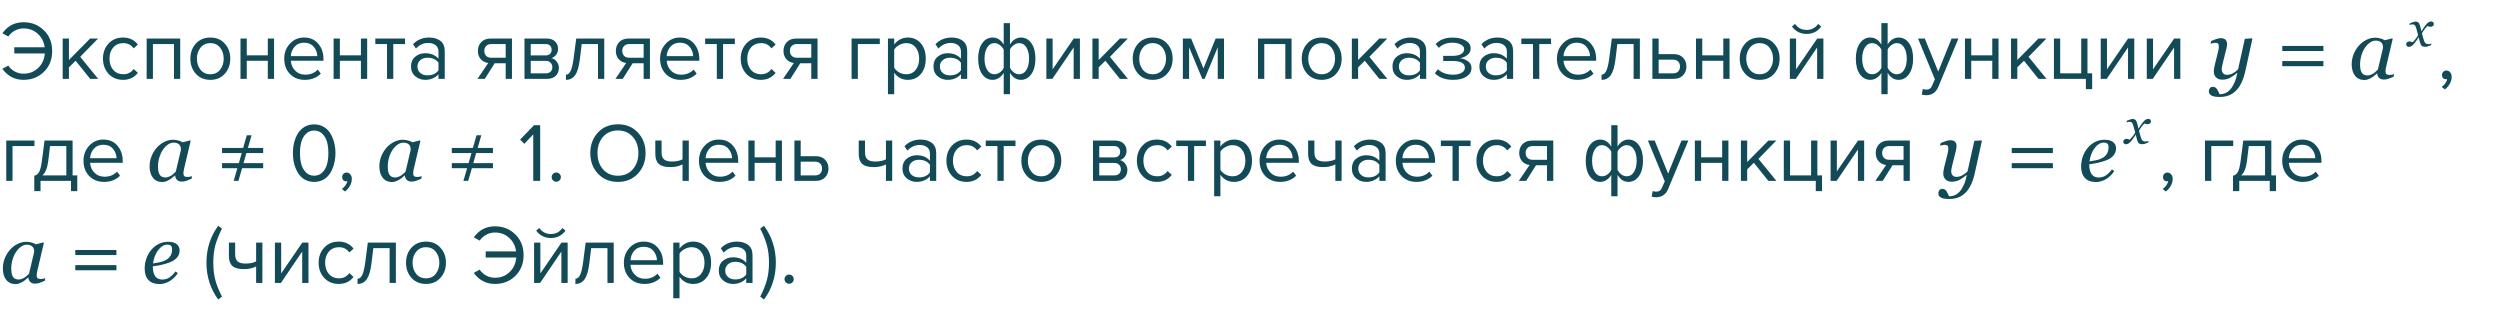 <?xml version="1.0" encoding="UTF-8"?> <svg xmlns="http://www.w3.org/2000/svg" width="539" height="67" viewBox="0 0 539 67" fill="none"> <path d="M5.076 17.216C3.192 17.216 1.668 16.424 0.504 14.84L1.782 14.138C2.13 14.666 2.598 15.092 3.186 15.416C3.774 15.728 4.404 15.884 5.076 15.884C6.312 15.884 7.356 15.482 8.208 14.678C9.072 13.862 9.558 12.812 9.666 11.528H3.078V10.196H9.63C9.462 8.984 8.958 8.006 8.118 7.262C7.278 6.506 6.264 6.128 5.076 6.128C4.404 6.128 3.774 6.29 3.186 6.614C2.598 6.938 2.13 7.358 1.782 7.874L0.522 7.172C1.638 5.588 3.156 4.796 5.076 4.796C6.828 4.796 8.292 5.378 9.468 6.542C10.656 7.694 11.25 9.182 11.25 11.006C11.25 12.83 10.656 14.324 9.468 15.488C8.292 16.64 6.828 17.216 5.076 17.216ZM21.164 17H19.436L16.304 13.094L14.864 14.516V17H13.514V8.306H14.864V12.932L19.436 8.306H21.146L17.294 12.248L21.164 17ZM26.541 17.216C25.257 17.216 24.213 16.784 23.409 15.92C22.605 15.044 22.203 13.952 22.203 12.644C22.203 11.336 22.605 10.25 23.409 9.386C24.213 8.522 25.257 8.09 26.541 8.09C27.885 8.09 28.947 8.594 29.727 9.602L28.827 10.43C28.275 9.674 27.537 9.296 26.613 9.296C25.701 9.296 24.969 9.608 24.417 10.232C23.877 10.856 23.607 11.66 23.607 12.644C23.607 13.628 23.877 14.438 24.417 15.074C24.969 15.698 25.701 16.01 26.613 16.01C27.525 16.01 28.263 15.632 28.827 14.876L29.727 15.704C28.947 16.712 27.885 17.216 26.541 17.216ZM38.855 17H37.505V9.494H32.969V17H31.619V8.306H38.855V17ZM48.463 15.902C47.683 16.778 46.645 17.216 45.349 17.216C44.053 17.216 43.009 16.778 42.217 15.902C41.437 15.026 41.047 13.94 41.047 12.644C41.047 11.348 41.437 10.268 42.217 9.404C43.009 8.528 44.053 8.09 45.349 8.09C46.645 8.09 47.683 8.528 48.463 9.404C49.255 10.268 49.651 11.348 49.651 12.644C49.651 13.94 49.255 15.026 48.463 15.902ZM43.225 15.038C43.753 15.686 44.461 16.01 45.349 16.01C46.237 16.01 46.939 15.686 47.455 15.038C47.971 14.378 48.229 13.58 48.229 12.644C48.229 11.708 47.971 10.916 47.455 10.268C46.939 9.62 46.237 9.296 45.349 9.296C44.461 9.296 43.753 9.626 43.225 10.286C42.709 10.934 42.451 11.72 42.451 12.644C42.451 13.58 42.709 14.378 43.225 15.038ZM53.202 17H51.852V8.306H53.202V11.924H57.738V8.306H59.088V17H57.738V13.112H53.202V17ZM65.708 17.216C64.412 17.216 63.35 16.796 62.522 15.956C61.694 15.104 61.28 14 61.28 12.644C61.28 11.372 61.688 10.298 62.504 9.422C63.32 8.534 64.34 8.09 65.564 8.09C66.848 8.09 67.862 8.534 68.606 9.422C69.362 10.298 69.74 11.408 69.74 12.752V13.094H62.702C62.762 13.946 63.074 14.66 63.638 15.236C64.202 15.812 64.934 16.1 65.834 16.1C66.914 16.1 67.808 15.734 68.516 15.002L69.164 15.884C68.276 16.772 67.124 17.216 65.708 17.216ZM68.408 12.104C68.396 11.36 68.144 10.694 67.652 10.106C67.16 9.506 66.458 9.206 65.546 9.206C64.682 9.206 63.998 9.5 63.494 10.088C63.002 10.676 62.738 11.348 62.702 12.104H68.408ZM73.276 17H71.926V8.306H73.276V11.924H77.812V8.306H79.162V17H77.812V13.112H73.276V17ZM84.792 17H83.442V9.494H80.922V8.306H87.33V9.494H84.792V17ZM95.886 17H94.536V16.01C93.804 16.814 92.844 17.216 91.656 17.216C90.852 17.216 90.144 16.958 89.532 16.442C88.92 15.926 88.614 15.224 88.614 14.336C88.614 13.424 88.914 12.722 89.514 12.23C90.126 11.726 90.84 11.474 91.656 11.474C92.892 11.474 93.852 11.87 94.536 12.662V11.096C94.536 10.52 94.332 10.07 93.924 9.746C93.516 9.422 92.988 9.26 92.34 9.26C91.32 9.26 90.432 9.662 89.676 10.466L89.046 9.53C89.97 8.57 91.128 8.09 92.52 8.09C93.516 8.09 94.326 8.33 94.95 8.81C95.574 9.29 95.886 10.028 95.886 11.024V17ZM92.142 16.244C93.222 16.244 94.02 15.884 94.536 15.164V13.526C94.02 12.806 93.222 12.446 92.142 12.446C91.518 12.446 91.002 12.626 90.594 12.986C90.198 13.334 90 13.79 90 14.354C90 14.906 90.198 15.362 90.594 15.722C91.002 16.07 91.518 16.244 92.142 16.244ZM104.529 17H102.945L105.267 13.58C104.607 13.496 104.067 13.22 103.647 12.752C103.239 12.284 103.035 11.69 103.035 10.97C103.035 10.202 103.281 9.566 103.773 9.062C104.265 8.558 104.937 8.306 105.789 8.306H110.379V17H109.029V13.634H106.653L104.529 17ZM105.933 12.446H109.029V9.494H105.933C105.465 9.494 105.093 9.632 104.817 9.908C104.553 10.172 104.421 10.526 104.421 10.97C104.421 11.414 104.553 11.774 104.817 12.05C105.081 12.314 105.453 12.446 105.933 12.446ZM117.955 17H113.077V8.306H117.865C118.621 8.306 119.215 8.51 119.647 8.918C120.091 9.326 120.313 9.866 120.313 10.538C120.313 11.03 120.175 11.456 119.899 11.816C119.635 12.164 119.305 12.398 118.909 12.518C119.353 12.626 119.725 12.884 120.025 13.292C120.337 13.7 120.493 14.15 120.493 14.642C120.493 15.35 120.265 15.92 119.809 16.352C119.365 16.784 118.747 17 117.955 17ZM117.685 15.812C118.117 15.812 118.459 15.692 118.711 15.452C118.963 15.212 119.089 14.888 119.089 14.48C119.089 14.108 118.963 13.79 118.711 13.526C118.459 13.262 118.117 13.13 117.685 13.13H114.427V15.812H117.685ZM117.631 11.942C118.039 11.942 118.357 11.834 118.585 11.618C118.813 11.39 118.927 11.096 118.927 10.736C118.927 10.352 118.813 10.052 118.585 9.836C118.357 9.608 118.039 9.494 117.631 9.494H114.427V11.942H117.631ZM122.017 17.216V16.1C122.425 16.1 122.761 15.83 123.025 15.29C123.289 14.75 123.505 13.85 123.673 12.59L124.231 8.306H130.279V17H128.929V9.494H125.419L125.023 12.752C124.831 14.348 124.495 15.494 124.015 16.19C123.535 16.874 122.869 17.216 122.017 17.216ZM134.271 17H132.687L135.009 13.58C134.349 13.496 133.809 13.22 133.389 12.752C132.981 12.284 132.777 11.69 132.777 10.97C132.777 10.202 133.023 9.566 133.515 9.062C134.007 8.558 134.679 8.306 135.531 8.306H140.121V17H138.771V13.634H136.395L134.271 17ZM135.675 12.446H138.771V9.494H135.675C135.207 9.494 134.835 9.632 134.559 9.908C134.295 10.172 134.163 10.526 134.163 10.97C134.163 11.414 134.295 11.774 134.559 12.05C134.823 12.314 135.195 12.446 135.675 12.446ZM146.743 17.216C145.447 17.216 144.385 16.796 143.557 15.956C142.729 15.104 142.315 14 142.315 12.644C142.315 11.372 142.723 10.298 143.539 9.422C144.355 8.534 145.375 8.09 146.599 8.09C147.883 8.09 148.897 8.534 149.641 9.422C150.397 10.298 150.775 11.408 150.775 12.752V13.094H143.737C143.797 13.946 144.109 14.66 144.673 15.236C145.237 15.812 145.969 16.1 146.869 16.1C147.949 16.1 148.843 15.734 149.551 15.002L150.199 15.884C149.311 16.772 148.159 17.216 146.743 17.216ZM149.443 12.104C149.431 11.36 149.179 10.694 148.687 10.106C148.195 9.506 147.493 9.206 146.581 9.206C145.717 9.206 145.033 9.5 144.529 10.088C144.037 10.676 143.773 11.348 143.737 12.104H149.443ZM155.895 17H154.545V9.494H152.025V8.306H158.433V9.494H155.895V17ZM164.038 17.216C162.754 17.216 161.71 16.784 160.906 15.92C160.102 15.044 159.7 13.952 159.7 12.644C159.7 11.336 160.102 10.25 160.906 9.386C161.71 8.522 162.754 8.09 164.038 8.09C165.382 8.09 166.444 8.594 167.224 9.602L166.324 10.43C165.772 9.674 165.034 9.296 164.11 9.296C163.198 9.296 162.466 9.608 161.914 10.232C161.374 10.856 161.104 11.66 161.104 12.644C161.104 13.628 161.374 14.438 161.914 15.074C162.466 15.698 163.198 16.01 164.11 16.01C165.022 16.01 165.76 15.632 166.324 14.876L167.224 15.704C166.444 16.712 165.382 17.216 164.038 17.216ZM170.412 17H168.828L171.15 13.58C170.49 13.496 169.95 13.22 169.53 12.752C169.122 12.284 168.918 11.69 168.918 10.97C168.918 10.202 169.164 9.566 169.656 9.062C170.148 8.558 170.82 8.306 171.672 8.306H176.262V17H174.912V13.634H172.536L170.412 17ZM171.816 12.446H174.912V9.494H171.816C171.348 9.494 170.976 9.632 170.7 9.908C170.436 10.172 170.304 10.526 170.304 10.97C170.304 11.414 170.436 11.774 170.7 12.05C170.964 12.314 171.336 12.446 171.816 12.446ZM189.684 8.306V9.494H184.95V17H183.6V8.306H189.684ZM195.724 17.216C194.5 17.216 193.522 16.706 192.79 15.686V20.312H191.44V8.306H192.79V9.602C193.114 9.146 193.534 8.78 194.05 8.504C194.566 8.228 195.124 8.09 195.724 8.09C196.876 8.09 197.806 8.504 198.514 9.332C199.234 10.148 199.594 11.252 199.594 12.644C199.594 14.036 199.234 15.146 198.514 15.974C197.806 16.802 196.876 17.216 195.724 17.216ZM195.382 16.01C196.234 16.01 196.912 15.698 197.416 15.074C197.92 14.438 198.172 13.628 198.172 12.644C198.172 11.66 197.92 10.856 197.416 10.232C196.912 9.608 196.234 9.296 195.382 9.296C194.866 9.296 194.362 9.434 193.87 9.71C193.39 9.974 193.03 10.298 192.79 10.682V14.606C193.03 15.002 193.39 15.338 193.87 15.614C194.362 15.878 194.866 16.01 195.382 16.01ZM208.527 17H207.177V16.01C206.445 16.814 205.485 17.216 204.297 17.216C203.493 17.216 202.785 16.958 202.173 16.442C201.561 15.926 201.255 15.224 201.255 14.336C201.255 13.424 201.555 12.722 202.155 12.23C202.767 11.726 203.481 11.474 204.297 11.474C205.533 11.474 206.493 11.87 207.177 12.662V11.096C207.177 10.52 206.973 10.07 206.565 9.746C206.157 9.422 205.629 9.26 204.981 9.26C203.961 9.26 203.073 9.662 202.317 10.466L201.687 9.53C202.611 8.57 203.769 8.09 205.161 8.09C206.157 8.09 206.967 8.33 207.591 8.81C208.215 9.29 208.527 10.028 208.527 11.024V17ZM204.783 16.244C205.863 16.244 206.661 15.884 207.177 15.164V13.526C206.661 12.806 205.863 12.446 204.783 12.446C204.159 12.446 203.643 12.626 203.235 12.986C202.839 13.334 202.641 13.79 202.641 14.354C202.641 14.906 202.839 15.362 203.235 15.722C203.643 16.07 204.159 16.244 204.783 16.244ZM214.023 8.09C215.007 8.09 215.799 8.6 216.399 9.62V4.994H217.749V9.602C218.013 9.146 218.349 8.78 218.757 8.504C219.177 8.228 219.627 8.09 220.107 8.09C221.043 8.09 221.799 8.504 222.375 9.332C222.951 10.148 223.239 11.252 223.239 12.644C223.239 14.036 222.945 15.146 222.357 15.974C221.781 16.802 221.031 17.216 220.107 17.216C219.123 17.216 218.337 16.706 217.749 15.686V20.312H216.399V15.704C216.135 16.16 215.793 16.526 215.373 16.802C214.953 17.078 214.503 17.216 214.023 17.216C213.087 17.216 212.331 16.808 211.755 15.992C211.179 15.164 210.891 14.054 210.891 12.662C210.891 11.27 211.179 10.16 211.755 9.332C212.343 8.504 213.099 8.09 214.023 8.09ZM214.401 9.296C213.741 9.296 213.219 9.614 212.835 10.25C212.451 10.874 212.259 11.678 212.259 12.662C212.259 13.646 212.451 14.45 212.835 15.074C213.219 15.698 213.741 16.01 214.401 16.01C214.809 16.01 215.199 15.878 215.571 15.614C215.943 15.35 216.219 15.02 216.399 14.624V10.7C216.207 10.304 215.925 9.974 215.553 9.71C215.181 9.434 214.797 9.296 214.401 9.296ZM219.729 16.01C220.389 16.01 220.911 15.698 221.295 15.074C221.679 14.438 221.871 13.628 221.871 12.644C221.871 11.66 221.679 10.856 221.295 10.232C220.911 9.608 220.389 9.296 219.729 9.296C219.333 9.296 218.949 9.434 218.577 9.71C218.205 9.974 217.929 10.298 217.749 10.682V14.606C217.941 15.002 218.217 15.338 218.577 15.614C218.949 15.878 219.333 16.01 219.729 16.01ZM226.89 17H225.594V8.306H226.944V14.948L231.498 8.306H232.83V17H231.48V10.232L226.89 17ZM243.176 17H241.448L238.316 13.094L236.876 14.516V17H235.526V8.306H236.876V12.932L241.448 8.306H243.158L239.306 12.248L243.176 17ZM251.631 15.902C250.851 16.778 249.813 17.216 248.517 17.216C247.221 17.216 246.177 16.778 245.385 15.902C244.605 15.026 244.215 13.94 244.215 12.644C244.215 11.348 244.605 10.268 245.385 9.404C246.177 8.528 247.221 8.09 248.517 8.09C249.813 8.09 250.851 8.528 251.631 9.404C252.423 10.268 252.819 11.348 252.819 12.644C252.819 13.94 252.423 15.026 251.631 15.902ZM246.393 15.038C246.921 15.686 247.629 16.01 248.517 16.01C249.405 16.01 250.107 15.686 250.623 15.038C251.139 14.378 251.397 13.58 251.397 12.644C251.397 11.708 251.139 10.916 250.623 10.268C250.107 9.62 249.405 9.296 248.517 9.296C247.629 9.296 246.921 9.626 246.393 10.286C245.877 10.934 245.619 11.72 245.619 12.644C245.619 13.58 245.877 14.378 246.393 15.038ZM263.894 17H262.544V10.178L259.718 17H259.214L256.37 10.178V17H255.02V8.306H256.802L259.466 14.75L262.094 8.306H263.894V17ZM278.463 17H277.113V9.494H272.577V17H271.227V8.306H278.463V17ZM288.071 15.902C287.291 16.778 286.253 17.216 284.957 17.216C283.661 17.216 282.617 16.778 281.825 15.902C281.045 15.026 280.655 13.94 280.655 12.644C280.655 11.348 281.045 10.268 281.825 9.404C282.617 8.528 283.661 8.09 284.957 8.09C286.253 8.09 287.291 8.528 288.071 9.404C288.863 10.268 289.259 11.348 289.259 12.644C289.259 13.94 288.863 15.026 288.071 15.902ZM282.833 15.038C283.361 15.686 284.069 16.01 284.957 16.01C285.845 16.01 286.547 15.686 287.063 15.038C287.579 14.378 287.837 13.58 287.837 12.644C287.837 11.708 287.579 10.916 287.063 10.268C286.547 9.62 285.845 9.296 284.957 9.296C284.069 9.296 283.361 9.626 282.833 10.286C282.317 10.934 282.059 11.72 282.059 12.644C282.059 13.58 282.317 14.378 282.833 15.038ZM299.109 17H297.381L294.249 13.094L292.809 14.516V17H291.459V8.306H292.809V12.932L297.381 8.306H299.091L295.239 12.248L299.109 17ZM307.491 17H306.141V16.01C305.409 16.814 304.449 17.216 303.261 17.216C302.457 17.216 301.749 16.958 301.137 16.442C300.525 15.926 300.219 15.224 300.219 14.336C300.219 13.424 300.519 12.722 301.119 12.23C301.731 11.726 302.445 11.474 303.261 11.474C304.497 11.474 305.457 11.87 306.141 12.662V11.096C306.141 10.52 305.937 10.07 305.529 9.746C305.121 9.422 304.593 9.26 303.945 9.26C302.925 9.26 302.037 9.662 301.281 10.466L300.651 9.53C301.575 8.57 302.733 8.09 304.125 8.09C305.121 8.09 305.931 8.33 306.555 8.81C307.179 9.29 307.491 10.028 307.491 11.024V17ZM303.747 16.244C304.827 16.244 305.625 15.884 306.141 15.164V13.526C305.625 12.806 304.827 12.446 303.747 12.446C303.123 12.446 302.607 12.626 302.199 12.986C301.803 13.334 301.605 13.79 301.605 14.354C301.605 14.906 301.803 15.362 302.199 15.722C302.607 16.07 303.123 16.244 303.747 16.244ZM313.276 17.216C311.608 17.216 310.3 16.742 309.352 15.794L310.018 14.93C310.834 15.71 311.92 16.1 313.276 16.1C314.056 16.1 314.674 15.962 315.13 15.686C315.598 15.41 315.832 15.044 315.832 14.588C315.832 13.628 314.92 13.148 313.096 13.148H311.152V12.05H313.096C313.852 12.05 314.47 11.93 314.95 11.69C315.43 11.438 315.67 11.072 315.67 10.592C315.67 10.184 315.43 9.854 314.95 9.602C314.47 9.338 313.864 9.206 313.132 9.206C311.92 9.206 310.948 9.578 310.216 10.322L309.514 9.494C310.414 8.57 311.602 8.108 313.078 8.108C314.266 8.096 315.226 8.3 315.958 8.72C316.702 9.128 317.074 9.698 317.074 10.43C317.074 11.03 316.828 11.516 316.336 11.888C315.856 12.26 315.322 12.482 314.734 12.554C315.346 12.602 315.916 12.806 316.444 13.166C316.984 13.526 317.254 14.03 317.254 14.678C317.254 15.422 316.894 16.034 316.174 16.514C315.466 16.982 314.5 17.216 313.276 17.216ZM326.23 17H324.88V16.01C324.148 16.814 323.188 17.216 322 17.216C321.196 17.216 320.488 16.958 319.876 16.442C319.264 15.926 318.958 15.224 318.958 14.336C318.958 13.424 319.258 12.722 319.858 12.23C320.47 11.726 321.184 11.474 322 11.474C323.236 11.474 324.196 11.87 324.88 12.662V11.096C324.88 10.52 324.676 10.07 324.268 9.746C323.86 9.422 323.332 9.26 322.684 9.26C321.664 9.26 320.776 9.662 320.02 10.466L319.39 9.53C320.314 8.57 321.472 8.09 322.864 8.09C323.86 8.09 324.67 8.33 325.294 8.81C325.918 9.29 326.23 10.028 326.23 11.024V17ZM322.486 16.244C323.566 16.244 324.364 15.884 324.88 15.164V13.526C324.364 12.806 323.566 12.446 322.486 12.446C321.862 12.446 321.346 12.626 320.938 12.986C320.542 13.334 320.344 13.79 320.344 14.354C320.344 14.906 320.542 15.362 320.938 15.722C321.346 16.07 321.862 16.244 322.486 16.244ZM331.87 17H330.52V9.494H328V8.306H334.408V9.494H331.87V17ZM340.102 17.216C338.806 17.216 337.744 16.796 336.916 15.956C336.088 15.104 335.674 14 335.674 12.644C335.674 11.372 336.082 10.298 336.898 9.422C337.714 8.534 338.734 8.09 339.958 8.09C341.242 8.09 342.256 8.534 343 9.422C343.756 10.298 344.134 11.408 344.134 12.752V13.094H337.096C337.156 13.946 337.468 14.66 338.032 15.236C338.596 15.812 339.328 16.1 340.228 16.1C341.308 16.1 342.202 15.734 342.91 15.002L343.558 15.884C342.67 16.772 341.518 17.216 340.102 17.216ZM342.802 12.104C342.79 11.36 342.538 10.694 342.046 10.106C341.554 9.506 340.852 9.206 339.94 9.206C339.076 9.206 338.392 9.5 337.888 10.088C337.396 10.676 337.132 11.348 337.096 12.104H342.802ZM345.295 17.216V16.1C345.703 16.1 346.039 15.83 346.303 15.29C346.567 14.75 346.783 13.85 346.951 12.59L347.509 8.306H353.557V17H352.207V9.494H348.697L348.301 12.752C348.109 14.348 347.773 15.494 347.293 16.19C346.813 16.874 346.147 17.216 345.295 17.216ZM356.252 8.306H357.602V11.672H360.86C361.724 11.672 362.396 11.93 362.876 12.446C363.356 12.95 363.596 13.58 363.596 14.336C363.596 15.092 363.35 15.728 362.858 16.244C362.378 16.748 361.712 17 360.86 17H356.252V8.306ZM360.716 12.86H357.602V15.812H360.716C361.196 15.812 361.562 15.68 361.814 15.416C362.078 15.14 362.21 14.78 362.21 14.336C362.21 13.892 362.078 13.538 361.814 13.274C361.562 12.998 361.196 12.86 360.716 12.86ZM367.007 17H365.657V8.306H367.007V11.924H371.543V8.306H372.893V17H371.543V13.112H367.007V17ZM382.5 15.902C381.72 16.778 380.682 17.216 379.386 17.216C378.09 17.216 377.046 16.778 376.254 15.902C375.474 15.026 375.084 13.94 375.084 12.644C375.084 11.348 375.474 10.268 376.254 9.404C377.046 8.528 378.09 8.09 379.386 8.09C380.682 8.09 381.72 8.528 382.5 9.404C383.292 10.268 383.688 11.348 383.688 12.644C383.688 13.94 383.292 15.026 382.5 15.902ZM377.262 15.038C377.79 15.686 378.498 16.01 379.386 16.01C380.274 16.01 380.976 15.686 381.492 15.038C382.008 14.378 382.266 13.58 382.266 12.644C382.266 11.708 382.008 10.916 381.492 10.268C380.976 9.62 380.274 9.296 379.386 9.296C378.498 9.296 377.79 9.626 377.262 10.286C376.746 10.934 376.488 11.72 376.488 12.644C376.488 13.58 376.746 14.378 377.262 15.038ZM387.185 17H385.889V8.306H387.239V14.948L391.793 8.306H393.125V17H391.775V10.232L387.185 17ZM392.657 5.732C391.877 6.788 390.827 7.316 389.507 7.316C388.199 7.316 387.143 6.788 386.339 5.732L387.005 5.156C387.629 6.02 388.463 6.452 389.507 6.452C390.563 6.452 391.391 6.02 391.991 5.156L392.657 5.732ZM403.251 8.09C404.235 8.09 405.027 8.6 405.627 9.62V4.994H406.977V9.602C407.241 9.146 407.577 8.78 407.985 8.504C408.405 8.228 408.855 8.09 409.335 8.09C410.271 8.09 411.027 8.504 411.603 9.332C412.179 10.148 412.467 11.252 412.467 12.644C412.467 14.036 412.173 15.146 411.585 15.974C411.009 16.802 410.259 17.216 409.335 17.216C408.351 17.216 407.565 16.706 406.977 15.686V20.312H405.627V15.704C405.363 16.16 405.021 16.526 404.601 16.802C404.181 17.078 403.731 17.216 403.251 17.216C402.315 17.216 401.559 16.808 400.983 15.992C400.407 15.164 400.119 14.054 400.119 12.662C400.119 11.27 400.407 10.16 400.983 9.332C401.571 8.504 402.327 8.09 403.251 8.09ZM403.629 9.296C402.969 9.296 402.447 9.614 402.063 10.25C401.679 10.874 401.487 11.678 401.487 12.662C401.487 13.646 401.679 14.45 402.063 15.074C402.447 15.698 402.969 16.01 403.629 16.01C404.037 16.01 404.427 15.878 404.799 15.614C405.171 15.35 405.447 15.02 405.627 14.624V10.7C405.435 10.304 405.153 9.974 404.781 9.71C404.409 9.434 404.025 9.296 403.629 9.296ZM408.957 16.01C409.617 16.01 410.139 15.698 410.523 15.074C410.907 14.438 411.099 13.628 411.099 12.644C411.099 11.66 410.907 10.856 410.523 10.232C410.139 9.608 409.617 9.296 408.957 9.296C408.561 9.296 408.177 9.434 407.805 9.71C407.433 9.974 407.157 10.298 406.977 10.682V14.606C407.169 15.002 407.445 15.338 407.805 15.614C408.177 15.878 408.561 16.01 408.957 16.01ZM414.337 20.402L414.553 19.178C414.769 19.274 415.015 19.322 415.291 19.322C415.603 19.322 415.861 19.256 416.065 19.124C416.269 18.992 416.443 18.752 416.587 18.404L417.163 17.09L413.527 8.306H414.985L417.883 15.434L420.763 8.306H422.239L417.883 18.764C417.403 19.916 416.551 20.504 415.327 20.528C414.967 20.528 414.637 20.486 414.337 20.402ZM424.997 17H423.647V8.306H424.997V11.924H429.533V8.306H430.883V17H429.533V13.112H424.997V17ZM441.229 17H439.501L436.369 13.094L434.929 14.516V17H433.579V8.306H434.929V12.932L439.501 8.306H441.211L437.359 12.248L441.229 17ZM449.719 19.214V17H442.825V8.306H444.175V15.812H448.711V8.306H450.061V15.812H451.069V19.214H449.719ZM454.21 17H452.914V8.306H454.264V14.948L458.818 8.306H460.15V17H458.8V10.232L454.21 17ZM464.142 17H462.846V8.306H464.196V14.948L468.75 8.306H470.082V17H468.732V10.232L464.142 17ZM482.37 15.726H482.317C481.778 16.177 481.266 16.531 480.779 16.789C480.293 17.047 479.739 17.176 479.118 17.176C478.556 17.176 478.11 17.015 477.782 16.692C477.454 16.364 477.29 15.937 477.29 15.409C477.29 15.269 477.302 15.102 477.325 14.908C477.349 14.715 477.404 14.428 477.492 14.047L478.178 11.305C478.242 11.041 478.292 10.812 478.327 10.619C478.362 10.42 478.38 10.229 478.38 10.048C478.38 9.72 478.324 9.503 478.213 9.397C478.107 9.286 477.888 9.23 477.554 9.23C477.425 9.23 477.261 9.254 477.062 9.301C476.862 9.348 476.707 9.386 476.596 9.415L476.728 8.853C477.185 8.647 477.586 8.492 477.932 8.387C478.283 8.281 478.564 8.229 478.775 8.229C479.244 8.229 479.59 8.334 479.812 8.545C480.041 8.756 480.155 9.072 480.155 9.494C480.155 9.6 480.144 9.743 480.12 9.925C480.097 10.106 480.062 10.288 480.015 10.47L479.215 13.678C479.156 13.924 479.106 14.155 479.065 14.372C479.024 14.583 479.004 14.744 479.004 14.855C479.004 15.248 479.098 15.559 479.285 15.787C479.479 16.016 479.76 16.13 480.129 16.13C480.557 16.13 480.973 16.024 481.377 15.813C481.787 15.602 482.171 15.312 482.528 14.943L483.987 8.369L485.508 8.264L485.613 8.396L484.102 15.277C483.879 16.285 483.595 17.146 483.249 17.861C482.903 18.576 482.499 19.153 482.036 19.593C481.55 20.056 481.025 20.39 480.463 20.595C479.9 20.8 479.259 20.902 478.538 20.902C478.04 20.902 477.645 20.867 477.352 20.797C477.059 20.727 476.827 20.63 476.657 20.507C476.487 20.39 476.373 20.258 476.314 20.111C476.256 19.965 476.227 19.818 476.227 19.672C476.227 19.42 476.303 19.197 476.455 19.004C476.607 18.811 476.827 18.714 477.114 18.714C477.331 18.714 477.516 18.775 477.668 18.898C477.82 19.021 477.943 19.156 478.037 19.303C478.143 19.461 478.239 19.64 478.327 19.839C478.415 20.038 478.485 20.196 478.538 20.314H478.749C479.083 20.314 479.435 20.231 479.804 20.067C480.179 19.903 480.521 19.648 480.832 19.303C481.166 18.928 481.465 18.444 481.729 17.852C481.998 17.261 482.212 16.552 482.37 15.726ZM500.924 10.997H492.056V9.898H500.924V10.997ZM500.924 14.267H492.056V13.168H500.924V14.267ZM512.525 15.84H512.464C512.335 15.945 512.18 16.08 511.998 16.244C511.822 16.402 511.614 16.555 511.374 16.701C511.146 16.848 510.896 16.974 510.627 17.079C510.357 17.19 510.064 17.246 509.748 17.246C508.898 17.246 508.23 16.941 507.744 16.332C507.264 15.723 507.023 14.891 507.023 13.836C507.023 13.109 507.158 12.403 507.428 11.718C507.697 11.032 508.069 10.417 508.544 9.872C508.995 9.351 509.531 8.932 510.152 8.615C510.773 8.293 511.412 8.132 512.068 8.132C512.484 8.132 512.88 8.188 513.255 8.299C513.636 8.41 513.935 8.536 514.151 8.677L515.76 8.264L515.865 8.396L514.529 14.065C514.482 14.246 514.433 14.469 514.38 14.732C514.333 14.99 514.31 15.181 514.31 15.304C514.31 15.638 514.38 15.863 514.521 15.98C514.661 16.098 514.898 16.156 515.232 16.156C515.344 16.156 515.502 16.139 515.707 16.104C515.912 16.068 516.07 16.03 516.182 15.989L516.05 16.552C515.522 16.763 515.13 16.915 514.872 17.009C514.614 17.102 514.301 17.149 513.932 17.149C513.51 17.149 513.176 17.026 512.93 16.78C512.684 16.534 512.549 16.221 512.525 15.84ZM513.782 10.285C513.782 10.092 513.762 9.907 513.721 9.731C513.68 9.556 513.595 9.392 513.466 9.239C513.349 9.093 513.188 8.976 512.982 8.888C512.777 8.8 512.52 8.756 512.209 8.756C511.781 8.756 511.365 8.896 510.961 9.178C510.557 9.459 510.193 9.837 509.871 10.312C509.566 10.757 509.317 11.296 509.124 11.929C508.931 12.562 508.834 13.203 508.834 13.854C508.834 14.211 508.854 14.527 508.896 14.803C508.937 15.078 509.016 15.33 509.133 15.559C509.244 15.781 509.405 15.954 509.616 16.077C509.827 16.2 510.094 16.262 510.416 16.262C510.744 16.262 511.087 16.171 511.444 15.989C511.808 15.802 512.215 15.477 512.666 15.014L513.782 10.285ZM528.578 16.568C528.578 17.096 528.44 17.6 528.164 18.08C527.888 18.572 527.534 18.974 527.102 19.286L526.436 18.728C526.736 18.536 526.994 18.278 527.21 17.954C527.438 17.642 527.57 17.342 527.606 17.054C527.558 17.078 527.474 17.09 527.354 17.09C527.102 17.09 526.892 17.006 526.724 16.838C526.568 16.658 526.49 16.436 526.49 16.172C526.49 15.908 526.58 15.68 526.76 15.488C526.952 15.296 527.18 15.2 527.444 15.2C527.756 15.2 528.02 15.326 528.236 15.578C528.464 15.818 528.578 16.148 528.578 16.568ZM7.434 30.306V31.494H2.7V39H1.35V30.306H7.434ZM7.39 41.214V37.884C7.834 37.8 8.182 37.536 8.434 37.092C8.686 36.636 8.89 35.802 9.046 34.59L9.604 30.306H15.652V37.812H16.66V41.214H15.31V39H8.74V41.214H7.39ZM10.792 31.494L10.396 34.752C10.192 36.276 9.772 37.296 9.136 37.812H14.302V31.494H10.792ZM22.43 39.216C21.134 39.216 20.072 38.796 19.244 37.956C18.416 37.104 18.002 36 18.002 34.644C18.002 33.372 18.41 32.298 19.226 31.422C20.042 30.534 21.062 30.09 22.286 30.09C23.57 30.09 24.584 30.534 25.328 31.422C26.084 32.298 26.462 33.408 26.462 34.752V35.094H19.424C19.484 35.946 19.796 36.66 20.36 37.236C20.924 37.812 21.656 38.1 22.556 38.1C23.636 38.1 24.53 37.734 25.238 37.002L25.886 37.884C24.998 38.772 23.846 39.216 22.43 39.216ZM25.13 34.104C25.118 33.36 24.866 32.694 24.374 32.106C23.882 31.506 23.18 31.206 22.268 31.206C21.404 31.206 20.72 31.5 20.216 32.088C19.724 32.676 19.46 33.348 19.424 34.104H25.13ZM37.758 37.84H37.696C37.567 37.945 37.412 38.08 37.23 38.244C37.055 38.402 36.847 38.555 36.606 38.701C36.378 38.848 36.129 38.974 35.859 39.079C35.59 39.19 35.297 39.246 34.98 39.246C34.131 39.246 33.463 38.941 32.977 38.332C32.496 37.723 32.256 36.891 32.256 35.836C32.256 35.109 32.391 34.403 32.66 33.718C32.93 33.032 33.302 32.417 33.776 31.872C34.227 31.351 34.764 30.932 35.385 30.615C36.006 30.293 36.645 30.132 37.301 30.132C37.717 30.132 38.112 30.188 38.487 30.299C38.868 30.41 39.167 30.536 39.384 30.677L40.992 30.264L41.098 30.395L39.762 36.065C39.715 36.246 39.665 36.469 39.612 36.732C39.565 36.99 39.542 37.181 39.542 37.304C39.542 37.638 39.612 37.863 39.753 37.98C39.894 38.098 40.131 38.156 40.465 38.156C40.576 38.156 40.734 38.139 40.94 38.103C41.145 38.068 41.303 38.03 41.414 37.989L41.282 38.552C40.755 38.763 40.362 38.915 40.105 39.009C39.847 39.102 39.533 39.149 39.164 39.149C38.742 39.149 38.408 39.026 38.162 38.78C37.916 38.534 37.781 38.221 37.758 37.84ZM39.015 32.285C39.015 32.092 38.994 31.907 38.953 31.731C38.912 31.556 38.827 31.392 38.698 31.239C38.581 31.093 38.42 30.976 38.215 30.888C38.01 30.8 37.752 30.756 37.441 30.756C37.014 30.756 36.598 30.896 36.193 31.178C35.789 31.459 35.426 31.837 35.103 32.312C34.799 32.757 34.55 33.296 34.356 33.929C34.163 34.562 34.066 35.203 34.066 35.853C34.066 36.211 34.087 36.527 34.128 36.803C34.169 37.078 34.248 37.33 34.365 37.559C34.477 37.781 34.638 37.954 34.849 38.077C35.06 38.2 35.326 38.262 35.648 38.262C35.977 38.262 36.319 38.171 36.677 37.989C37.04 37.802 37.447 37.477 37.898 37.014L39.015 32.285ZM56.742 36.267H52.198L51.407 39H50.379L51.17 36.267H47.874V35.168H51.495L52.119 32.997H47.874V31.898H52.418L53.209 29.165H54.237L53.446 31.898H56.742V32.997H53.121L52.506 35.168H56.742V36.267ZM67.735 39.216C66.943 39.216 66.241 39.036 65.629 38.676C65.029 38.304 64.549 37.812 64.189 37.2C63.841 36.588 63.577 35.928 63.397 35.22C63.229 34.512 63.145 33.774 63.145 33.006C63.145 32.238 63.229 31.5 63.397 30.792C63.577 30.084 63.841 29.43 64.189 28.83C64.549 28.218 65.029 27.732 65.629 27.372C66.241 27 66.943 26.814 67.735 26.814C68.515 26.814 69.211 27 69.823 27.372C70.435 27.732 70.915 28.218 71.263 28.83C71.623 29.43 71.887 30.084 72.055 30.792C72.235 31.5 72.325 32.238 72.325 33.006C72.325 33.774 72.235 34.512 72.055 35.22C71.887 35.928 71.623 36.588 71.263 37.2C70.915 37.812 70.435 38.304 69.823 38.676C69.211 39.036 68.515 39.216 67.735 39.216ZM65.935 37.146C66.415 37.638 67.015 37.884 67.735 37.884C68.455 37.884 69.055 37.638 69.535 37.146C70.015 36.642 70.345 36.042 70.525 35.346C70.705 34.65 70.795 33.87 70.795 33.006C70.795 32.142 70.705 31.362 70.525 30.666C70.345 29.97 70.015 29.376 69.535 28.884C69.055 28.392 68.455 28.146 67.735 28.146C67.015 28.146 66.415 28.392 65.935 28.884C65.455 29.376 65.125 29.97 64.945 30.666C64.765 31.362 64.675 32.142 64.675 33.006C64.675 33.87 64.765 34.65 64.945 35.346C65.125 36.042 65.455 36.642 65.935 37.146ZM75.853 38.568C75.853 39.096 75.716 39.6 75.439 40.08C75.163 40.572 74.809 40.974 74.377 41.286L73.712 40.728C74.011 40.536 74.269 40.278 74.486 39.954C74.713 39.642 74.846 39.342 74.882 39.054C74.834 39.078 74.749 39.09 74.629 39.09C74.377 39.09 74.168 39.006 73.999 38.838C73.844 38.658 73.766 38.436 73.766 38.172C73.766 37.908 73.856 37.68 74.035 37.488C74.228 37.296 74.456 37.2 74.719 37.2C75.031 37.2 75.296 37.326 75.511 37.578C75.74 37.818 75.853 38.148 75.853 38.568ZM87.293 37.84H87.231C87.103 37.945 86.947 38.08 86.766 38.244C86.59 38.402 86.382 38.555 86.142 38.701C85.913 38.848 85.664 38.974 85.394 39.079C85.125 39.19 84.832 39.246 84.516 39.246C83.666 39.246 82.998 38.941 82.512 38.332C82.031 37.723 81.791 36.891 81.791 35.836C81.791 35.109 81.926 34.403 82.195 33.718C82.465 33.032 82.837 32.417 83.311 31.872C83.763 31.351 84.299 30.932 84.92 30.615C85.541 30.293 86.18 30.132 86.836 30.132C87.252 30.132 87.647 30.188 88.022 30.299C88.403 30.41 88.702 30.536 88.919 30.677L90.527 30.264L90.633 30.395L89.297 36.065C89.25 36.246 89.2 36.469 89.147 36.732C89.101 36.99 89.077 37.181 89.077 37.304C89.077 37.638 89.147 37.863 89.288 37.98C89.429 38.098 89.666 38.156 90 38.156C90.111 38.156 90.269 38.139 90.475 38.103C90.68 38.068 90.838 38.03 90.949 37.989L90.817 38.552C90.29 38.763 89.897 38.915 89.64 39.009C89.382 39.102 89.068 39.149 88.699 39.149C88.277 39.149 87.943 39.026 87.697 38.78C87.451 38.534 87.316 38.221 87.293 37.84ZM88.55 32.285C88.55 32.092 88.529 31.907 88.488 31.731C88.447 31.556 88.362 31.392 88.233 31.239C88.116 31.093 87.955 30.976 87.75 30.888C87.545 30.8 87.287 30.756 86.977 30.756C86.549 30.756 86.133 30.896 85.728 31.178C85.324 31.459 84.961 31.837 84.639 32.312C84.334 32.757 84.085 33.296 83.892 33.929C83.698 34.562 83.602 35.203 83.602 35.853C83.602 36.211 83.622 36.527 83.663 36.803C83.704 37.078 83.783 37.33 83.9 37.559C84.012 37.781 84.173 37.954 84.384 38.077C84.595 38.2 84.861 38.262 85.184 38.262C85.512 38.262 85.855 38.171 86.212 37.989C86.575 37.802 86.982 37.477 87.434 37.014L88.55 32.285ZM106.277 36.267H101.733L100.942 39H99.914L100.705 36.267H97.409V35.168H101.03L101.654 32.997H97.409V31.898H101.953L102.744 29.165H103.772L102.981 31.898H106.277V32.997H102.656L102.041 35.168H106.277V36.267ZM116.46 39H114.966V28.974L113.04 31.008L112.14 30.09L115.146 26.994H116.46V39ZM120.633 38.892C120.441 39.084 120.207 39.18 119.931 39.18C119.655 39.18 119.421 39.084 119.229 38.892C119.037 38.7 118.941 38.466 118.941 38.19C118.941 37.914 119.037 37.68 119.229 37.488C119.421 37.296 119.655 37.2 119.931 37.2C120.207 37.2 120.441 37.296 120.633 37.488C120.825 37.68 120.921 37.914 120.921 38.19C120.921 38.466 120.825 38.7 120.633 38.892ZM133.228 39.216C131.464 39.216 130.03 38.628 128.926 37.452C127.822 36.276 127.27 34.794 127.27 33.006C127.27 31.218 127.822 29.736 128.926 28.56C130.03 27.384 131.464 26.796 133.228 26.796C134.98 26.796 136.408 27.384 137.512 28.56C138.628 29.736 139.186 31.218 139.186 33.006C139.186 34.794 138.628 36.276 137.512 37.452C136.408 38.628 134.98 39.216 133.228 39.216ZM133.228 37.884C134.548 37.884 135.61 37.428 136.414 36.516C137.23 35.592 137.638 34.422 137.638 33.006C137.638 31.578 137.23 30.408 136.414 29.496C135.61 28.584 134.548 28.128 133.228 28.128C131.896 28.128 130.828 28.584 130.024 29.496C129.22 30.408 128.818 31.578 128.818 33.006C128.818 34.422 129.22 35.592 130.024 36.516C130.828 37.428 131.896 37.884 133.228 37.884ZM141.285 30.306H142.635V32.754C142.635 33.534 142.815 34.074 143.175 34.374C143.535 34.674 144.093 34.824 144.849 34.824C145.785 34.824 146.553 34.668 147.153 34.356V30.306H148.503V39H147.153V35.454C146.385 35.838 145.503 36.03 144.507 36.03C143.379 36.03 142.557 35.802 142.041 35.346C141.537 34.89 141.285 34.164 141.285 33.168V30.306ZM155.128 39.216C153.832 39.216 152.77 38.796 151.942 37.956C151.114 37.104 150.7 36 150.7 34.644C150.7 33.372 151.108 32.298 151.924 31.422C152.74 30.534 153.76 30.09 154.984 30.09C156.268 30.09 157.282 30.534 158.026 31.422C158.782 32.298 159.16 33.408 159.16 34.752V35.094H152.122C152.182 35.946 152.494 36.66 153.058 37.236C153.622 37.812 154.354 38.1 155.254 38.1C156.334 38.1 157.228 37.734 157.936 37.002L158.584 37.884C157.696 38.772 156.544 39.216 155.128 39.216ZM157.828 34.104C157.816 33.36 157.564 32.694 157.072 32.106C156.58 31.506 155.878 31.206 154.966 31.206C154.102 31.206 153.418 31.5 152.914 32.088C152.422 32.676 152.158 33.348 152.122 34.104H157.828ZM162.696 39H161.346V30.306H162.696V33.924H167.232V30.306H168.582V39H167.232V35.112H162.696V39ZM171.278 30.306H172.628V33.672H175.886C176.75 33.672 177.422 33.93 177.902 34.446C178.382 34.95 178.622 35.58 178.622 36.336C178.622 37.092 178.376 37.728 177.884 38.244C177.404 38.748 176.738 39 175.886 39H171.278V30.306ZM175.742 34.86H172.628V37.812H175.742C176.222 37.812 176.588 37.68 176.84 37.416C177.104 37.14 177.236 36.78 177.236 36.336C177.236 35.892 177.104 35.538 176.84 35.274C176.588 34.998 176.222 34.86 175.742 34.86ZM185.143 30.306H186.493V32.754C186.493 33.534 186.673 34.074 187.033 34.374C187.393 34.674 187.951 34.824 188.707 34.824C189.643 34.824 190.411 34.668 191.011 34.356V30.306H192.361V39H191.011V35.454C190.243 35.838 189.361 36.03 188.365 36.03C187.237 36.03 186.415 35.802 185.899 35.346C185.395 34.89 185.143 34.164 185.143 33.168V30.306ZM201.847 39H200.497V38.01C199.765 38.814 198.805 39.216 197.617 39.216C196.813 39.216 196.105 38.958 195.493 38.442C194.881 37.926 194.575 37.224 194.575 36.336C194.575 35.424 194.875 34.722 195.475 34.23C196.087 33.726 196.801 33.474 197.617 33.474C198.853 33.474 199.813 33.87 200.497 34.662V33.096C200.497 32.52 200.293 32.07 199.885 31.746C199.477 31.422 198.949 31.26 198.301 31.26C197.281 31.26 196.393 31.662 195.637 32.466L195.007 31.53C195.931 30.57 197.089 30.09 198.481 30.09C199.477 30.09 200.287 30.33 200.911 30.81C201.535 31.29 201.847 32.028 201.847 33.024V39ZM198.103 38.244C199.183 38.244 199.981 37.884 200.497 37.164V35.526C199.981 34.806 199.183 34.446 198.103 34.446C197.479 34.446 196.963 34.626 196.555 34.986C196.159 35.334 195.961 35.79 195.961 36.354C195.961 36.906 196.159 37.362 196.555 37.722C196.963 38.07 197.479 38.244 198.103 38.244ZM208.387 39.216C207.103 39.216 206.059 38.784 205.255 37.92C204.451 37.044 204.049 35.952 204.049 34.644C204.049 33.336 204.451 32.25 205.255 31.386C206.059 30.522 207.103 30.09 208.387 30.09C209.731 30.09 210.793 30.594 211.573 31.602L210.673 32.43C210.121 31.674 209.383 31.296 208.459 31.296C207.547 31.296 206.815 31.608 206.263 32.232C205.723 32.856 205.453 33.66 205.453 34.644C205.453 35.628 205.723 36.438 206.263 37.074C206.815 37.698 207.547 38.01 208.459 38.01C209.371 38.01 210.109 37.632 210.673 36.876L211.573 37.704C210.793 38.712 209.731 39.216 208.387 39.216ZM216.399 39H215.049V31.494H212.529V30.306H218.937V31.494H216.399V39ZM227.619 37.902C226.839 38.778 225.801 39.216 224.505 39.216C223.209 39.216 222.165 38.778 221.373 37.902C220.593 37.026 220.203 35.94 220.203 34.644C220.203 33.348 220.593 32.268 221.373 31.404C222.165 30.528 223.209 30.09 224.505 30.09C225.801 30.09 226.839 30.528 227.619 31.404C228.411 32.268 228.807 33.348 228.807 34.644C228.807 35.94 228.411 37.026 227.619 37.902ZM222.381 37.038C222.909 37.686 223.617 38.01 224.505 38.01C225.393 38.01 226.095 37.686 226.611 37.038C227.127 36.378 227.385 35.58 227.385 34.644C227.385 33.708 227.127 32.916 226.611 32.268C226.095 31.62 225.393 31.296 224.505 31.296C223.617 31.296 222.909 31.626 222.381 32.286C221.865 32.934 221.607 33.72 221.607 34.644C221.607 35.58 221.865 36.378 222.381 37.038ZM240.527 39H235.649V30.306H240.437C241.193 30.306 241.787 30.51 242.219 30.918C242.663 31.326 242.885 31.866 242.885 32.538C242.885 33.03 242.747 33.456 242.471 33.816C242.207 34.164 241.877 34.398 241.481 34.518C241.925 34.626 242.297 34.884 242.597 35.292C242.909 35.7 243.065 36.15 243.065 36.642C243.065 37.35 242.837 37.92 242.381 38.352C241.937 38.784 241.319 39 240.527 39ZM240.257 37.812C240.689 37.812 241.031 37.692 241.283 37.452C241.535 37.212 241.661 36.888 241.661 36.48C241.661 36.108 241.535 35.79 241.283 35.526C241.031 35.262 240.689 35.13 240.257 35.13H236.999V37.812H240.257ZM240.203 33.942C240.611 33.942 240.929 33.834 241.157 33.618C241.385 33.39 241.499 33.096 241.499 32.736C241.499 32.352 241.385 32.052 241.157 31.836C240.929 31.608 240.611 31.494 240.203 31.494H236.999V33.942H240.203ZM249.45 39.216C248.166 39.216 247.122 38.784 246.318 37.92C245.514 37.044 245.112 35.952 245.112 34.644C245.112 33.336 245.514 32.25 246.318 31.386C247.122 30.522 248.166 30.09 249.45 30.09C250.794 30.09 251.856 30.594 252.636 31.602L251.736 32.43C251.184 31.674 250.446 31.296 249.522 31.296C248.61 31.296 247.878 31.608 247.326 32.232C246.786 32.856 246.516 33.66 246.516 34.644C246.516 35.628 246.786 36.438 247.326 37.074C247.878 37.698 248.61 38.01 249.522 38.01C250.434 38.01 251.172 37.632 251.736 36.876L252.636 37.704C251.856 38.712 250.794 39.216 249.45 39.216ZM257.462 39H256.112V31.494H253.592V30.306H260V31.494H257.462V39ZM266.054 39.216C264.83 39.216 263.852 38.706 263.12 37.686V42.312H261.77V30.306H263.12V31.602C263.444 31.146 263.864 30.78 264.38 30.504C264.896 30.228 265.454 30.09 266.054 30.09C267.206 30.09 268.136 30.504 268.844 31.332C269.564 32.148 269.924 33.252 269.924 34.644C269.924 36.036 269.564 37.146 268.844 37.974C268.136 38.802 267.206 39.216 266.054 39.216ZM265.712 38.01C266.564 38.01 267.242 37.698 267.746 37.074C268.25 36.438 268.502 35.628 268.502 34.644C268.502 33.66 268.25 32.856 267.746 32.232C267.242 31.608 266.564 31.296 265.712 31.296C265.196 31.296 264.692 31.434 264.2 31.71C263.72 31.974 263.36 32.298 263.12 32.682V36.606C263.36 37.002 263.72 37.338 264.2 37.614C264.692 37.878 265.196 38.01 265.712 38.01ZM275.995 39.216C274.699 39.216 273.637 38.796 272.809 37.956C271.981 37.104 271.567 36 271.567 34.644C271.567 33.372 271.975 32.298 272.791 31.422C273.607 30.534 274.627 30.09 275.851 30.09C277.135 30.09 278.149 30.534 278.893 31.422C279.649 32.298 280.027 33.408 280.027 34.752V35.094H272.989C273.049 35.946 273.361 36.66 273.925 37.236C274.489 37.812 275.221 38.1 276.121 38.1C277.201 38.1 278.095 37.734 278.803 37.002L279.451 37.884C278.563 38.772 277.411 39.216 275.995 39.216ZM278.695 34.104C278.683 33.36 278.431 32.694 277.939 32.106C277.447 31.506 276.745 31.206 275.833 31.206C274.969 31.206 274.285 31.5 273.781 32.088C273.289 32.676 273.025 33.348 272.989 34.104H278.695ZM282.033 30.306H283.383V32.754C283.383 33.534 283.563 34.074 283.923 34.374C284.283 34.674 284.841 34.824 285.597 34.824C286.533 34.824 287.301 34.668 287.901 34.356V30.306H289.251V39H287.901V35.454C287.133 35.838 286.251 36.03 285.255 36.03C284.127 36.03 283.305 35.802 282.789 35.346C282.285 34.89 282.033 34.164 282.033 33.168V30.306ZM298.738 39H297.388V38.01C296.656 38.814 295.696 39.216 294.508 39.216C293.704 39.216 292.996 38.958 292.384 38.442C291.772 37.926 291.466 37.224 291.466 36.336C291.466 35.424 291.766 34.722 292.366 34.23C292.978 33.726 293.692 33.474 294.508 33.474C295.744 33.474 296.704 33.87 297.388 34.662V33.096C297.388 32.52 297.184 32.07 296.776 31.746C296.368 31.422 295.84 31.26 295.192 31.26C294.172 31.26 293.284 31.662 292.528 32.466L291.898 31.53C292.822 30.57 293.98 30.09 295.372 30.09C296.368 30.09 297.178 30.33 297.802 30.81C298.426 31.29 298.738 32.028 298.738 33.024V39ZM294.994 38.244C296.074 38.244 296.872 37.884 297.388 37.164V35.526C296.872 34.806 296.074 34.446 294.994 34.446C294.37 34.446 293.854 34.626 293.446 34.986C293.05 35.334 292.852 35.79 292.852 36.354C292.852 36.906 293.05 37.362 293.446 37.722C293.854 38.07 294.37 38.244 294.994 38.244ZM305.368 39.216C304.072 39.216 303.01 38.796 302.182 37.956C301.354 37.104 300.94 36 300.94 34.644C300.94 33.372 301.348 32.298 302.164 31.422C302.98 30.534 304 30.09 305.224 30.09C306.508 30.09 307.522 30.534 308.266 31.422C309.022 32.298 309.4 33.408 309.4 34.752V35.094H302.362C302.422 35.946 302.734 36.66 303.298 37.236C303.862 37.812 304.594 38.1 305.494 38.1C306.574 38.1 307.468 37.734 308.176 37.002L308.824 37.884C307.936 38.772 306.784 39.216 305.368 39.216ZM308.068 34.104C308.056 33.36 307.804 32.694 307.312 32.106C306.82 31.506 306.118 31.206 305.206 31.206C304.342 31.206 303.658 31.5 303.154 32.088C302.662 32.676 302.398 33.348 302.362 34.104H308.068ZM314.52 39H313.17V31.494H310.65V30.306H317.058V31.494H314.52V39ZM322.663 39.216C321.379 39.216 320.335 38.784 319.531 37.92C318.727 37.044 318.325 35.952 318.325 34.644C318.325 33.336 318.727 32.25 319.531 31.386C320.335 30.522 321.379 30.09 322.663 30.09C324.007 30.09 325.069 30.594 325.849 31.602L324.949 32.43C324.397 31.674 323.659 31.296 322.735 31.296C321.823 31.296 321.091 31.608 320.539 32.232C319.999 32.856 319.729 33.66 319.729 34.644C319.729 35.628 319.999 36.438 320.539 37.074C321.091 37.698 321.823 38.01 322.735 38.01C323.647 38.01 324.385 37.632 324.949 36.876L325.849 37.704C325.069 38.712 324.007 39.216 322.663 39.216ZM329.037 39H327.453L329.775 35.58C329.115 35.496 328.575 35.22 328.155 34.752C327.747 34.284 327.543 33.69 327.543 32.97C327.543 32.202 327.789 31.566 328.281 31.062C328.773 30.558 329.445 30.306 330.297 30.306H334.887V39H333.537V35.634H331.161L329.037 39ZM330.441 34.446H333.537V31.494H330.441C329.973 31.494 329.601 31.632 329.325 31.908C329.061 32.172 328.929 32.526 328.929 32.97C328.929 33.414 329.061 33.774 329.325 34.05C329.589 34.314 329.961 34.446 330.441 34.446ZM345.015 30.09C345.999 30.09 346.791 30.6 347.391 31.62V26.994H348.741V31.602C349.005 31.146 349.341 30.78 349.749 30.504C350.169 30.228 350.619 30.09 351.099 30.09C352.035 30.09 352.791 30.504 353.367 31.332C353.943 32.148 354.231 33.252 354.231 34.644C354.231 36.036 353.937 37.146 353.349 37.974C352.773 38.802 352.023 39.216 351.099 39.216C350.115 39.216 349.329 38.706 348.741 37.686V42.312H347.391V37.704C347.127 38.16 346.785 38.526 346.365 38.802C345.945 39.078 345.495 39.216 345.015 39.216C344.079 39.216 343.323 38.808 342.747 37.992C342.171 37.164 341.883 36.054 341.883 34.662C341.883 33.27 342.171 32.16 342.747 31.332C343.335 30.504 344.091 30.09 345.015 30.09ZM345.393 31.296C344.733 31.296 344.211 31.614 343.827 32.25C343.443 32.874 343.251 33.678 343.251 34.662C343.251 35.646 343.443 36.45 343.827 37.074C344.211 37.698 344.733 38.01 345.393 38.01C345.801 38.01 346.191 37.878 346.563 37.614C346.935 37.35 347.211 37.02 347.391 36.624V32.7C347.199 32.304 346.917 31.974 346.545 31.71C346.173 31.434 345.789 31.296 345.393 31.296ZM350.721 38.01C351.381 38.01 351.903 37.698 352.287 37.074C352.671 36.438 352.863 35.628 352.863 34.644C352.863 33.66 352.671 32.856 352.287 32.232C351.903 31.608 351.381 31.296 350.721 31.296C350.325 31.296 349.941 31.434 349.569 31.71C349.197 31.974 348.921 32.298 348.741 32.682V36.606C348.933 37.002 349.209 37.338 349.569 37.614C349.941 37.878 350.325 38.01 350.721 38.01ZM356.1 42.402L356.316 41.178C356.532 41.274 356.778 41.322 357.054 41.322C357.366 41.322 357.624 41.256 357.828 41.124C358.032 40.992 358.206 40.752 358.35 40.404L358.926 39.09L355.29 30.306H356.748L359.646 37.434L362.526 30.306H364.002L359.646 40.764C359.166 41.916 358.314 42.504 357.09 42.528C356.73 42.528 356.4 42.486 356.1 42.402ZM366.761 39H365.411V30.306H366.761V33.924H371.297V30.306H372.647V39H371.297V35.112H366.761V39ZM382.992 39H381.264L378.132 35.094L376.692 36.516V39H375.342V30.306H376.692V34.932L381.264 30.306H382.974L379.122 34.248L382.992 39ZM391.482 41.214V39H384.588V30.306H385.938V37.812H390.474V30.306H391.824V37.812H392.832V41.214H391.482ZM395.974 39H394.678V30.306H396.028V36.948L400.582 30.306H401.914V39H400.564V32.232L395.974 39ZM405.906 39H404.322L406.644 35.58C405.984 35.496 405.444 35.22 405.024 34.752C404.616 34.284 404.412 33.69 404.412 32.97C404.412 32.202 404.658 31.566 405.15 31.062C405.642 30.558 406.314 30.306 407.166 30.306H411.756V39H410.406V35.634H408.03L405.906 39ZM407.31 34.446H410.406V31.494H407.31C406.842 31.494 406.47 31.632 406.194 31.908C405.93 32.172 405.798 32.526 405.798 32.97C405.798 33.414 405.93 33.774 406.194 34.05C406.458 34.314 406.83 34.446 407.31 34.446ZM424.046 37.726H423.993C423.454 38.177 422.941 38.531 422.455 38.789C421.969 39.047 421.415 39.176 420.794 39.176C420.231 39.176 419.786 39.015 419.458 38.692C419.13 38.364 418.966 37.937 418.966 37.409C418.966 37.269 418.978 37.102 419.001 36.908C419.024 36.715 419.08 36.428 419.168 36.047L419.854 33.305C419.918 33.041 419.968 32.812 420.003 32.619C420.038 32.42 420.056 32.23 420.056 32.048C420.056 31.72 420 31.503 419.889 31.398C419.783 31.286 419.563 31.23 419.229 31.23C419.101 31.23 418.937 31.254 418.737 31.301C418.538 31.348 418.383 31.386 418.271 31.415L418.403 30.852C418.86 30.648 419.262 30.492 419.607 30.387C419.959 30.281 420.24 30.229 420.451 30.229C420.92 30.229 421.266 30.334 421.488 30.545C421.717 30.756 421.831 31.072 421.831 31.494C421.831 31.6 421.819 31.743 421.796 31.925C421.772 32.106 421.737 32.288 421.69 32.47L420.891 35.678C420.832 35.924 420.782 36.155 420.741 36.372C420.7 36.583 420.68 36.744 420.68 36.855C420.68 37.248 420.773 37.559 420.961 37.787C421.154 38.016 421.436 38.13 421.805 38.13C422.232 38.13 422.648 38.024 423.053 37.813C423.463 37.602 423.847 37.312 424.204 36.943L425.663 30.369L427.184 30.264L427.289 30.395L425.777 37.277C425.555 38.285 425.271 39.147 424.925 39.861C424.579 40.576 424.175 41.153 423.712 41.593C423.226 42.056 422.701 42.39 422.139 42.595C421.576 42.8 420.935 42.902 420.214 42.902C419.716 42.902 419.32 42.867 419.027 42.797C418.734 42.727 418.503 42.63 418.333 42.507C418.163 42.39 418.049 42.258 417.99 42.111C417.932 41.965 417.902 41.818 417.902 41.672C417.902 41.42 417.979 41.197 418.131 41.004C418.283 40.81 418.503 40.714 418.79 40.714C419.007 40.714 419.191 40.775 419.344 40.898C419.496 41.022 419.619 41.156 419.713 41.303C419.818 41.461 419.915 41.64 420.003 41.839C420.091 42.038 420.161 42.196 420.214 42.313H420.425C420.759 42.313 421.11 42.231 421.479 42.067C421.854 41.903 422.197 41.648 422.508 41.303C422.842 40.928 423.141 40.444 423.404 39.852C423.674 39.261 423.888 38.552 424.046 37.726ZM442.6 32.997H433.731V31.898H442.6V32.997ZM442.6 36.267H433.731V35.168H442.6V36.267ZM456.223 31.96C456.223 32.581 456.026 33.114 455.634 33.56C455.247 34.005 454.682 34.359 453.938 34.623C453.393 34.822 452.842 34.983 452.285 35.106C451.729 35.23 451.113 35.332 450.439 35.414C450.439 36.34 450.609 37.049 450.949 37.541C451.295 38.027 451.799 38.27 452.461 38.27C453.047 38.27 453.562 38.124 454.008 37.831C454.459 37.538 454.901 37.102 455.335 36.522L455.836 36.891C455.367 37.605 454.781 38.177 454.078 38.605C453.375 39.032 452.646 39.246 451.89 39.246C450.853 39.246 450.059 38.956 449.508 38.376C448.963 37.796 448.69 36.973 448.69 35.906C448.69 35.168 448.805 34.465 449.033 33.797C449.268 33.123 449.607 32.508 450.053 31.951C450.486 31.406 451.017 30.967 451.644 30.633C452.276 30.299 452.974 30.132 453.735 30.132C454.579 30.132 455.203 30.305 455.607 30.65C456.018 30.99 456.223 31.427 456.223 31.96ZM454.605 31.74C454.605 31.512 454.573 31.333 454.509 31.204C454.444 31.069 454.362 30.97 454.263 30.905C454.157 30.835 454.046 30.791 453.929 30.773C453.812 30.756 453.691 30.747 453.568 30.747C452.865 30.747 452.215 31.134 451.617 31.907C451.025 32.681 450.65 33.645 450.492 34.799C450.902 34.74 451.365 34.658 451.881 34.553C452.396 34.441 452.824 34.298 453.164 34.122C453.65 33.87 454.011 33.548 454.245 33.155C454.485 32.757 454.605 32.285 454.605 31.74ZM468.426 38.568C468.426 39.096 468.288 39.6 468.012 40.08C467.736 40.572 467.382 40.974 466.95 41.286L466.284 40.728C466.584 40.536 466.842 40.278 467.058 39.954C467.286 39.642 467.418 39.342 467.454 39.054C467.406 39.078 467.322 39.09 467.202 39.09C466.95 39.09 466.74 39.006 466.572 38.838C466.416 38.658 466.338 38.436 466.338 38.172C466.338 37.908 466.428 37.68 466.608 37.488C466.8 37.296 467.028 37.2 467.292 37.2C467.604 37.2 467.868 37.326 468.084 37.578C468.312 37.818 468.426 38.148 468.426 38.568ZM481.481 30.306V31.494H476.747V39H475.397V30.306H481.481ZM481.437 41.214V37.884C481.881 37.8 482.229 37.536 482.481 37.092C482.733 36.636 482.937 35.802 483.093 34.59L483.651 30.306H489.699V37.812H490.707V41.214H489.357V39H482.787V41.214H481.437ZM484.839 31.494L484.443 34.752C484.239 36.276 483.819 37.296 483.183 37.812H488.349V31.494H484.839ZM496.477 39.216C495.181 39.216 494.119 38.796 493.291 37.956C492.463 37.104 492.049 36 492.049 34.644C492.049 33.372 492.457 32.298 493.273 31.422C494.089 30.534 495.109 30.09 496.333 30.09C497.617 30.09 498.631 30.534 499.375 31.422C500.131 32.298 500.509 33.408 500.509 34.752V35.094H493.471C493.531 35.946 493.843 36.66 494.407 37.236C494.971 37.812 495.703 38.1 496.603 38.1C497.683 38.1 498.577 37.734 499.285 37.002L499.933 37.884C499.045 38.772 497.893 39.216 496.477 39.216ZM499.177 34.104C499.165 33.36 498.913 32.694 498.421 32.106C497.929 31.506 497.227 31.206 496.315 31.206C495.451 31.206 494.767 31.5 494.263 32.088C493.771 32.676 493.507 33.348 493.471 34.104H499.177ZM6.117 59.84H6.056C5.927 59.945 5.771 60.08 5.59 60.244C5.414 60.402 5.206 60.555 4.966 60.701C4.737 60.848 4.488 60.974 4.219 61.079C3.949 61.19 3.656 61.246 3.34 61.246C2.49 61.246 1.822 60.941 1.336 60.332C0.855 59.723 0.615 58.891 0.615 57.836C0.615 57.109 0.75 56.403 1.02 55.718C1.289 55.032 1.661 54.417 2.136 53.872C2.587 53.351 3.123 52.932 3.744 52.615C4.365 52.293 5.004 52.132 5.66 52.132C6.076 52.132 6.472 52.188 6.847 52.299C7.228 52.41 7.526 52.536 7.743 52.677L9.352 52.264L9.457 52.395L8.121 58.065C8.074 58.246 8.024 58.469 7.972 58.732C7.925 58.99 7.901 59.181 7.901 59.304C7.901 59.638 7.972 59.863 8.112 59.98C8.253 60.098 8.49 60.156 8.824 60.156C8.936 60.156 9.094 60.139 9.299 60.103C9.504 60.068 9.662 60.03 9.773 59.989L9.642 60.552C9.114 60.763 8.722 60.915 8.464 61.009C8.206 61.102 7.893 61.149 7.523 61.149C7.102 61.149 6.768 61.026 6.521 60.78C6.275 60.534 6.141 60.221 6.117 59.84ZM7.374 54.285C7.374 54.092 7.354 53.907 7.312 53.731C7.271 53.556 7.187 53.392 7.058 53.239C6.94 53.093 6.779 52.976 6.574 52.888C6.369 52.8 6.111 52.756 5.801 52.756C5.373 52.756 4.957 52.897 4.553 53.178C4.148 53.459 3.785 53.837 3.463 54.312C3.158 54.757 2.909 55.296 2.716 55.929C2.522 56.562 2.426 57.203 2.426 57.853C2.426 58.211 2.446 58.527 2.487 58.803C2.528 59.078 2.607 59.33 2.725 59.559C2.836 59.781 2.997 59.954 3.208 60.077C3.419 60.2 3.686 60.262 4.008 60.262C4.336 60.262 4.679 60.171 5.036 59.989C5.399 59.802 5.807 59.477 6.258 59.014L7.374 54.285ZM25.102 54.997H16.233V53.898H25.102V54.997ZM25.102 58.267H16.233V57.168H25.102V58.267ZM38.725 53.96C38.725 54.581 38.528 55.114 38.136 55.56C37.749 56.005 37.184 56.359 36.44 56.623C35.895 56.822 35.344 56.983 34.787 57.106C34.23 57.23 33.615 57.332 32.941 57.414C32.941 58.34 33.111 59.049 33.451 59.541C33.797 60.027 34.301 60.27 34.963 60.27C35.549 60.27 36.065 60.124 36.51 59.831C36.961 59.538 37.403 59.102 37.837 58.522L38.338 58.891C37.869 59.605 37.283 60.177 36.58 60.605C35.877 61.032 35.148 61.246 34.392 61.246C33.355 61.246 32.56 60.956 32.01 60.376C31.465 59.796 31.192 58.973 31.192 57.906C31.192 57.168 31.307 56.465 31.535 55.797C31.77 55.123 32.109 54.508 32.555 53.951C32.988 53.406 33.519 52.967 34.145 52.633C34.778 52.299 35.476 52.132 36.237 52.132C37.081 52.132 37.705 52.305 38.109 52.65C38.52 52.99 38.725 53.427 38.725 53.96ZM37.107 53.74C37.107 53.512 37.075 53.333 37.011 53.204C36.946 53.069 36.864 52.97 36.765 52.905C36.659 52.835 36.548 52.791 36.431 52.773C36.313 52.756 36.193 52.747 36.07 52.747C35.367 52.747 34.717 53.134 34.119 53.907C33.527 54.681 33.152 55.645 32.994 56.799C33.404 56.74 33.867 56.658 34.383 56.553C34.898 56.441 35.326 56.298 35.666 56.122C36.152 55.87 36.513 55.548 36.747 55.155C36.987 54.757 37.107 54.285 37.107 53.74ZM47.857 63.952L47.047 64.582C45.355 62.266 44.509 59.614 44.509 56.626C44.509 53.65 45.355 50.998 47.047 48.67L47.857 49.282C47.221 50.542 46.747 51.73 46.435 52.846C46.135 53.962 45.985 55.222 45.985 56.626C45.985 58.03 46.135 59.296 46.435 60.424C46.747 61.54 47.221 62.716 47.857 63.952ZM49.352 52.306H50.702V54.754C50.702 55.534 50.882 56.074 51.242 56.374C51.602 56.674 52.16 56.824 52.916 56.824C53.852 56.824 54.62 56.668 55.22 56.356V52.306H56.57V61H55.22V57.454C54.452 57.838 53.57 58.03 52.574 58.03C51.446 58.03 50.624 57.802 50.108 57.346C49.604 56.89 49.352 56.164 49.352 55.168V52.306ZM60.566 61H59.27V52.306H60.62V58.948L65.174 52.306H66.506V61H65.156V54.232L60.566 61ZM73.036 61.216C71.752 61.216 70.708 60.784 69.904 59.92C69.1 59.044 68.698 57.952 68.698 56.644C68.698 55.336 69.1 54.25 69.904 53.386C70.708 52.522 71.752 52.09 73.036 52.09C74.38 52.09 75.442 52.594 76.222 53.602L75.322 54.43C74.77 53.674 74.032 53.296 73.108 53.296C72.196 53.296 71.464 53.608 70.912 54.232C70.372 54.856 70.102 55.66 70.102 56.644C70.102 57.628 70.372 58.438 70.912 59.074C71.464 59.698 72.196 60.01 73.108 60.01C74.02 60.01 74.758 59.632 75.322 58.876L76.222 59.704C75.442 60.712 74.38 61.216 73.036 61.216ZM77.088 61.216V60.1C77.496 60.1 77.832 59.83 78.096 59.29C78.36 58.75 78.576 57.85 78.744 56.59L79.302 52.306H85.35V61H84V53.494H80.49L80.094 56.752C79.902 58.348 79.566 59.494 79.086 60.19C78.606 60.874 77.94 61.216 77.088 61.216ZM94.957 59.902C94.177 60.778 93.139 61.216 91.843 61.216C90.547 61.216 89.503 60.778 88.711 59.902C87.931 59.026 87.541 57.94 87.541 56.644C87.541 55.348 87.931 54.268 88.711 53.404C89.503 52.528 90.547 52.09 91.843 52.09C93.139 52.09 94.177 52.528 94.957 53.404C95.749 54.268 96.145 55.348 96.145 56.644C96.145 57.94 95.749 59.026 94.957 59.902ZM89.719 59.038C90.247 59.686 90.955 60.01 91.843 60.01C92.731 60.01 93.433 59.686 93.949 59.038C94.465 58.378 94.723 57.58 94.723 56.644C94.723 55.708 94.465 54.916 93.949 54.268C93.433 53.62 92.731 53.296 91.843 53.296C90.955 53.296 90.247 53.626 89.719 54.286C89.203 54.934 88.945 55.72 88.945 56.644C88.945 57.58 89.203 58.378 89.719 59.038ZM106.713 61.216C104.829 61.216 103.305 60.424 102.141 58.84L103.419 58.138C103.767 58.666 104.235 59.092 104.823 59.416C105.411 59.728 106.041 59.884 106.713 59.884C107.949 59.884 108.993 59.482 109.845 58.678C110.709 57.862 111.195 56.812 111.303 55.528H104.715V54.196H111.267C111.099 52.984 110.595 52.006 109.755 51.262C108.915 50.506 107.901 50.128 106.713 50.128C106.041 50.128 105.411 50.29 104.823 50.614C104.235 50.938 103.767 51.358 103.419 51.874L102.159 51.172C103.275 49.588 104.793 48.796 106.713 48.796C108.465 48.796 109.929 49.378 111.105 50.542C112.293 51.694 112.887 53.182 112.887 55.006C112.887 56.83 112.293 58.324 111.105 59.488C109.929 60.64 108.465 61.216 106.713 61.216ZM116.447 61H115.151V52.306H116.501V58.948L121.055 52.306H122.387V61H121.037V54.232L116.447 61ZM121.919 49.732C121.139 50.788 120.089 51.316 118.769 51.316C117.461 51.316 116.405 50.788 115.601 49.732L116.267 49.156C116.891 50.02 117.725 50.452 118.769 50.452C119.825 50.452 120.653 50.02 121.253 49.156L121.919 49.732ZM124.056 61.216V60.1C124.464 60.1 124.8 59.83 125.064 59.29C125.328 58.75 125.544 57.85 125.712 56.59L126.27 52.306H132.318V61H130.968V53.494H127.458L127.062 56.752C126.87 58.348 126.534 59.494 126.054 60.19C125.574 60.874 124.908 61.216 124.056 61.216ZM138.938 61.216C137.642 61.216 136.58 60.796 135.752 59.956C134.924 59.104 134.51 58 134.51 56.644C134.51 55.372 134.918 54.298 135.734 53.422C136.55 52.534 137.57 52.09 138.794 52.09C140.078 52.09 141.092 52.534 141.836 53.422C142.592 54.298 142.97 55.408 142.97 56.752V57.094H135.932C135.992 57.946 136.304 58.66 136.868 59.236C137.432 59.812 138.164 60.1 139.064 60.1C140.144 60.1 141.038 59.734 141.746 59.002L142.394 59.884C141.506 60.772 140.354 61.216 138.938 61.216ZM141.638 56.104C141.626 55.36 141.374 54.694 140.882 54.106C140.39 53.506 139.688 53.206 138.776 53.206C137.912 53.206 137.228 53.5 136.724 54.088C136.232 54.676 135.968 55.348 135.932 56.104H141.638ZM149.441 61.216C148.217 61.216 147.239 60.706 146.507 59.686V64.312H145.157V52.306H146.507V53.602C146.831 53.146 147.251 52.78 147.767 52.504C148.283 52.228 148.841 52.09 149.441 52.09C150.593 52.09 151.523 52.504 152.231 53.332C152.951 54.148 153.311 55.252 153.311 56.644C153.311 58.036 152.951 59.146 152.231 59.974C151.523 60.802 150.593 61.216 149.441 61.216ZM149.099 60.01C149.951 60.01 150.629 59.698 151.133 59.074C151.637 58.438 151.889 57.628 151.889 56.644C151.889 55.66 151.637 54.856 151.133 54.232C150.629 53.608 149.951 53.296 149.099 53.296C148.583 53.296 148.079 53.434 147.587 53.71C147.107 53.974 146.747 54.298 146.507 54.682V58.606C146.747 59.002 147.107 59.338 147.587 59.614C148.079 59.878 148.583 60.01 149.099 60.01ZM162.243 61H160.893V60.01C160.161 60.814 159.201 61.216 158.013 61.216C157.209 61.216 156.501 60.958 155.889 60.442C155.277 59.926 154.971 59.224 154.971 58.336C154.971 57.424 155.271 56.722 155.871 56.23C156.483 55.726 157.197 55.474 158.013 55.474C159.249 55.474 160.209 55.87 160.893 56.662V55.096C160.893 54.52 160.689 54.07 160.281 53.746C159.873 53.422 159.345 53.26 158.697 53.26C157.677 53.26 156.789 53.662 156.033 54.466L155.403 53.53C156.327 52.57 157.485 52.09 158.877 52.09C159.873 52.09 160.683 52.33 161.307 52.81C161.931 53.29 162.243 54.028 162.243 55.024V61ZM158.499 60.244C159.579 60.244 160.377 59.884 160.893 59.164V57.526C160.377 56.806 159.579 56.446 158.499 56.446C157.875 56.446 157.359 56.626 156.951 56.986C156.555 57.334 156.357 57.79 156.357 58.354C156.357 58.906 156.555 59.362 156.951 59.722C157.359 60.07 157.875 60.244 158.499 60.244ZM164.716 64.582L163.906 63.952C164.542 62.716 165.016 61.54 165.328 60.424C165.64 59.296 165.796 58.03 165.796 56.626C165.796 55.21 165.64 53.944 165.328 52.828C165.016 51.712 164.542 50.53 163.906 49.282L164.716 48.67C166.42 50.986 167.272 53.638 167.272 56.626C167.272 59.626 166.42 62.278 164.716 64.582ZM170.836 60.892C170.644 61.084 170.41 61.18 170.134 61.18C169.858 61.18 169.624 61.084 169.432 60.892C169.24 60.7 169.144 60.466 169.144 60.19C169.144 59.914 169.24 59.68 169.432 59.488C169.624 59.296 169.858 59.2 170.134 59.2C170.41 59.2 170.644 59.296 170.836 59.488C171.028 59.68 171.124 59.914 171.124 60.19C171.124 60.466 171.028 60.7 170.836 60.892Z" fill="#124A57"></path> <path d="M524.742 5.171C524.738 5.379 524.661 5.533 524.511 5.633C524.364 5.73 524.203 5.778 524.027 5.778C523.92 5.778 523.798 5.76 523.662 5.725C523.526 5.685 523.419 5.653 523.34 5.628C523.179 5.771 522.991 5.982 522.776 6.262C522.565 6.541 522.364 6.849 522.174 7.186C522.26 7.526 522.337 7.818 522.405 8.061C522.473 8.301 522.547 8.543 522.625 8.786C522.694 9.005 522.799 9.18 522.942 9.312C523.089 9.441 523.281 9.506 523.517 9.506C523.603 9.506 523.721 9.495 523.872 9.474C524.022 9.449 524.138 9.422 524.221 9.393L524.124 9.748C523.78 9.891 523.521 9.984 523.345 10.027C523.173 10.07 522.987 10.091 522.787 10.091C522.536 10.091 522.328 10.034 522.164 9.919C522.002 9.805 521.872 9.569 521.771 9.21C521.7 8.949 521.641 8.731 521.594 8.555C521.551 8.376 521.508 8.199 521.465 8.023C521.301 8.271 521.165 8.482 521.057 8.657C520.95 8.829 520.771 9.067 520.52 9.372C520.302 9.637 520.101 9.825 519.918 9.936C519.736 10.046 519.55 10.102 519.36 10.102C519.192 10.102 519.054 10.054 518.946 9.957C518.835 9.857 518.78 9.719 518.78 9.543C518.78 9.375 518.844 9.232 518.973 9.114C519.102 8.992 519.279 8.931 519.505 8.931C519.619 8.931 519.73 8.953 519.838 8.996C519.949 9.035 520.063 9.073 520.182 9.108C520.318 8.979 520.497 8.779 520.719 8.507C520.944 8.235 521.154 7.925 521.347 7.578C521.279 7.323 521.204 7.044 521.122 6.74C521.043 6.435 520.968 6.169 520.896 5.939C520.803 5.649 520.695 5.463 520.574 5.381C520.452 5.298 520.296 5.257 520.106 5.257C520.003 5.257 519.892 5.272 519.773 5.3C519.659 5.329 519.551 5.358 519.451 5.386L519.553 5.032C519.829 4.917 520.076 4.824 520.294 4.752C520.516 4.677 520.667 4.64 520.746 4.64C520.993 4.64 521.197 4.701 521.358 4.822C521.523 4.94 521.653 5.171 521.75 5.515C521.861 5.913 521.925 6.156 521.943 6.246C521.965 6.332 522.004 6.503 522.062 6.761C522.233 6.496 522.373 6.272 522.48 6.09C522.588 5.907 522.763 5.666 523.007 5.365C523.232 5.082 523.44 4.889 523.63 4.785C523.823 4.677 524.008 4.624 524.183 4.624C524.341 4.624 524.473 4.675 524.581 4.779C524.692 4.88 524.745 5.01 524.742 5.171Z" fill="#124A57"></path> <path d="M463.742 26.171C463.738 26.379 463.661 26.533 463.511 26.633C463.364 26.73 463.203 26.778 463.027 26.778C462.92 26.778 462.798 26.76 462.662 26.725C462.526 26.685 462.419 26.653 462.34 26.628C462.179 26.771 461.991 26.982 461.776 27.262C461.565 27.541 461.364 27.849 461.174 28.186C461.26 28.526 461.337 28.817 461.405 29.061C461.473 29.301 461.547 29.543 461.625 29.786C461.694 30.005 461.799 30.18 461.942 30.312C462.089 30.441 462.281 30.506 462.517 30.506C462.603 30.506 462.721 30.495 462.872 30.474C463.022 30.449 463.138 30.422 463.221 30.393L463.124 30.748C462.78 30.891 462.521 30.984 462.345 31.027C462.173 31.07 461.987 31.091 461.787 31.091C461.536 31.091 461.328 31.034 461.164 30.919C461.002 30.805 460.872 30.569 460.771 30.21C460.7 29.949 460.641 29.731 460.594 29.555C460.551 29.376 460.508 29.199 460.465 29.023C460.301 29.27 460.165 29.482 460.057 29.657C459.95 29.829 459.771 30.067 459.52 30.372C459.302 30.637 459.101 30.825 458.918 30.936C458.736 31.047 458.55 31.102 458.36 31.102C458.192 31.102 458.054 31.054 457.946 30.957C457.835 30.857 457.78 30.719 457.78 30.544C457.78 30.375 457.844 30.232 457.973 30.114C458.102 29.992 458.279 29.931 458.505 29.931C458.619 29.931 458.73 29.953 458.838 29.996C458.949 30.035 459.063 30.073 459.182 30.108C459.318 29.98 459.497 29.779 459.719 29.507C459.944 29.235 460.154 28.925 460.347 28.578C460.279 28.323 460.204 28.044 460.122 27.74C460.043 27.435 459.968 27.169 459.896 26.939C459.803 26.649 459.695 26.463 459.574 26.381C459.452 26.299 459.296 26.257 459.106 26.257C459.003 26.257 458.892 26.272 458.773 26.3C458.659 26.329 458.551 26.358 458.451 26.386L458.553 26.032C458.829 25.917 459.076 25.824 459.294 25.752C459.516 25.677 459.667 25.64 459.746 25.64C459.993 25.64 460.197 25.701 460.358 25.822C460.523 25.94 460.653 26.171 460.75 26.515C460.861 26.913 460.925 27.156 460.943 27.246C460.965 27.331 461.004 27.503 461.062 27.761C461.233 27.496 461.373 27.273 461.48 27.09C461.588 26.907 461.763 26.666 462.007 26.365C462.232 26.082 462.44 25.889 462.63 25.785C462.823 25.677 463.008 25.623 463.183 25.623C463.341 25.623 463.473 25.675 463.581 25.779C463.692 25.88 463.745 26.01 463.742 26.171Z" fill="#124A57"></path> </svg> 